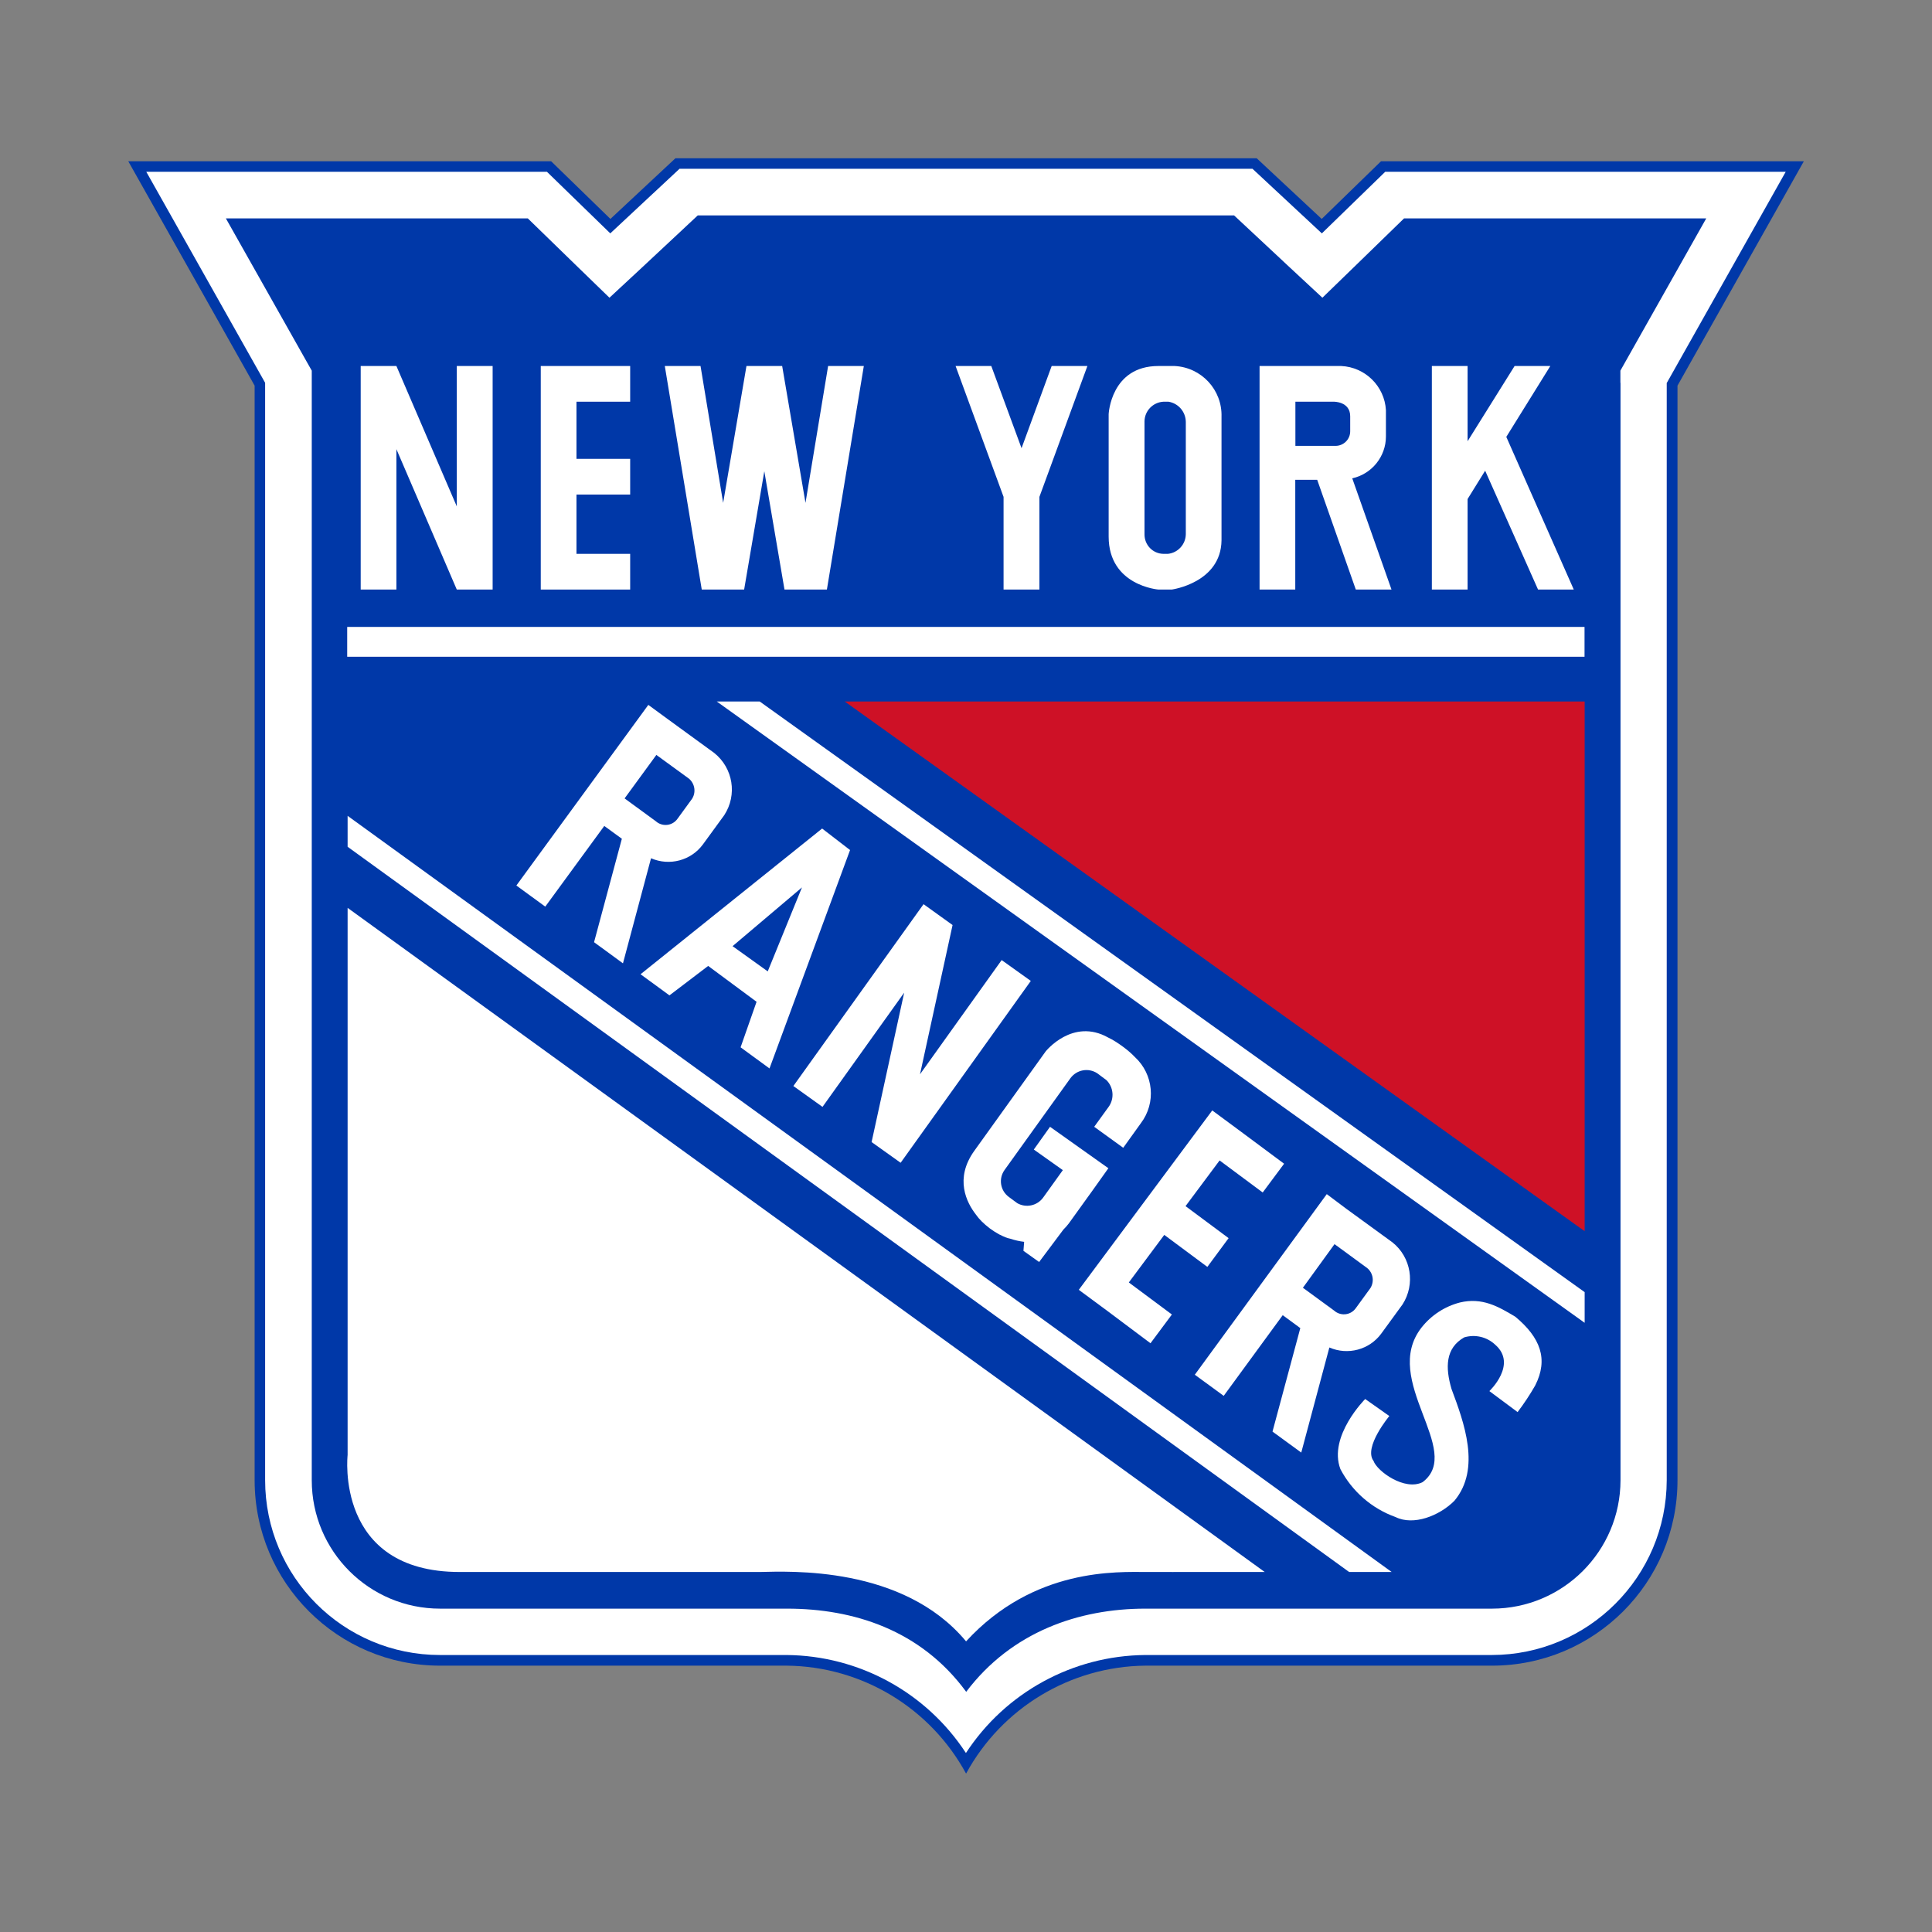 <svg width="79" height="79" viewBox="0 0 79 79" fill="none" xmlns="http://www.w3.org/2000/svg">
<rect x="0" y="0" width="79" height="79" fill="#808080" stroke="none"/>
<path d="M51.386 6.471L54.045 8.952L56.47 6.594H73.76L68.593 15.769V60.528C68.593 64.714 65.199 68.109 61.013 68.109H46.827C43.767 68.142 40.963 69.836 39.503 72.523C38.042 69.831 35.239 68.142 32.179 68.109H17.993C13.807 68.109 10.412 64.714 10.412 60.528V15.769L5.245 6.594H22.536L24.96 8.952L27.619 6.471H51.386Z" fill="#0038A8"/>
<path d="M68.159 15.652L73.019 7.023H56.643L54.051 9.543L51.214 6.901H27.786L24.955 9.543L22.363 7.023H5.981L10.841 15.652V60.522C10.841 64.474 14.041 67.674 17.993 67.674H32.173C35.133 67.702 37.881 69.207 39.497 71.681C41.114 69.207 43.862 67.702 46.821 67.674H61.002C64.948 67.668 68.147 64.469 68.153 60.522V15.652H68.159Z" fill="white"/>
<path d="M66.258 15.652V15.156L66.503 14.721L69.769 8.93H57.412L55.372 10.914L54.073 12.174L52.747 10.942L50.461 8.807H28.533L26.248 10.942L24.921 12.174L23.622 10.914L21.582 8.93H9.236L12.502 14.721L12.748 15.156V60.528C12.748 63.426 15.094 65.778 17.998 65.778H32.184C34.899 65.778 37.652 66.648 39.508 69.179C41.364 66.721 44.118 65.778 46.833 65.778H61.013C63.911 65.773 66.258 63.426 66.263 60.528V15.652H66.258Z" fill="#0038A8"/>
<path d="M64.797 50.344V28.684H34.542L64.797 50.344Z" fill="#CE1126"/>
<path d="M64.792 25.635H14.197V26.855H64.792V25.635Z" fill="white"/>
<path d="M31.064 28.684H29.308L64.797 54.09V52.836L31.064 28.684Z" fill="white"/>
<path d="M52.969 19.62H53.861L55.439 24.107H56.899L55.294 19.559C56.096 19.381 56.671 18.667 56.671 17.848V16.772C56.615 15.791 55.823 15.011 54.842 14.966H51.504V24.107H52.964V19.62H52.969ZM52.969 16.426H54.541C54.541 16.426 55.21 16.415 55.21 17.023V17.636C55.21 17.965 54.943 18.232 54.608 18.232C54.592 18.232 54.58 18.232 54.564 18.232H52.969V16.426Z" fill="white"/>
<path d="M47.368 24.107H47.914C47.914 24.107 49.926 23.834 49.948 22.095V17.045C49.982 15.941 49.129 15.022 48.031 14.966H47.368C45.422 14.966 45.333 16.934 45.333 16.934V21.939C45.333 23.951 47.368 24.107 47.368 24.107ZM46.799 21.844V17.229C46.805 16.8 47.145 16.449 47.574 16.426H47.78C48.187 16.493 48.482 16.839 48.488 17.251V21.844C48.482 22.257 48.17 22.602 47.758 22.647H47.574C47.139 22.641 46.794 22.285 46.799 21.844Z" fill="white"/>
<path d="M41.036 24.107H42.502V20.317L44.464 14.966H43.003L41.771 18.327L40.534 14.966H39.074L41.036 20.317V24.107Z" fill="white"/>
<path d="M60.01 20.406L60.728 19.247L62.891 24.107H64.352L61.593 17.864L63.393 14.966H61.932L60.01 18.043V14.966H58.549V24.107H60.01V20.406Z" fill="white"/>
<path d="M14.214 34.625L55.166 64.279H56.905L14.214 33.36V34.625Z" fill="white"/>
<path d="M53.209 59.396L54.358 55.099C55.11 55.428 55.996 55.193 56.481 54.53L57.351 53.337C57.88 52.512 57.707 51.414 56.938 50.801L55.422 49.697L55.054 49.43L54.252 48.828L48.856 56.213L50.038 57.077L52.451 53.778L53.17 54.307L52.033 58.538L53.209 59.396ZM54.569 50.873L55.84 51.804C56.13 51.988 56.219 52.367 56.041 52.663L56.03 52.679L55.433 53.499C55.238 53.766 54.865 53.822 54.597 53.627C54.586 53.616 54.575 53.61 54.564 53.599L53.276 52.657L54.569 50.873Z" fill="white"/>
<path d="M23.572 24.107H25.768V22.647H23.572V20.222H25.768V18.762H23.572V16.426H25.768V14.966H23.572H22.747H22.112V24.107H22.747H23.572Z" fill="white"/>
<path d="M50.082 45.785L49.569 45.406L44.112 52.741L44.625 53.12L45.288 53.61L47.044 54.926L47.919 53.75L46.158 52.44L47.607 50.495L49.369 51.804L50.238 50.628L48.477 49.319L49.87 47.451L51.632 48.761L52.507 47.585L50.745 46.275L50.082 45.785Z" fill="white"/>
<path d="M16.209 18.366L18.678 24.107H20.144V14.966H18.678V20.707L16.209 14.966H14.749V24.107H16.209V18.366Z" fill="white"/>
<path d="M28.968 24.107H30.155H30.428L31.253 19.269L32.078 24.107H32.351H33.539H33.812L35.322 14.966H33.862L32.937 20.562L31.983 14.966H30.523L29.57 20.562L28.645 14.966H27.184L28.695 24.107H28.968Z" fill="white"/>
<path d="M37.764 36.972L32.441 44.408L33.633 45.261L36.972 40.59L35.64 46.699L36.827 47.546L42.15 40.11L40.958 39.258L37.619 43.928L38.951 37.825L37.764 36.972Z" fill="white"/>
<path d="M45.929 42.808C45.712 42.647 45.5 42.513 45.311 42.424C43.856 41.61 42.758 42.992 42.758 42.992L39.837 47.061C39.023 48.198 39.525 49.179 39.91 49.67C40.027 49.843 40.227 50.043 40.478 50.233C40.606 50.328 40.74 50.411 40.863 50.478L40.874 50.483C40.88 50.489 40.885 50.489 40.891 50.489C41.047 50.573 41.192 50.629 41.309 50.651C41.493 50.712 41.688 50.757 41.877 50.779L41.849 51.147L42.49 51.604L43.483 50.277C43.561 50.199 43.633 50.121 43.7 50.032L44.659 48.7L45.322 47.769L44.129 46.922L42.936 46.075L42.273 47.005L43.46 47.847L42.652 48.973C42.407 49.307 41.95 49.402 41.593 49.196L41.247 48.94C40.896 48.678 40.824 48.187 41.08 47.836L43.772 44.085C44.029 43.739 44.508 43.65 44.87 43.889L45.244 44.168C45.534 44.458 45.573 44.915 45.339 45.25L44.742 46.075L45.929 46.933L46.649 45.93C47.284 45.093 47.167 43.928 46.409 43.226C46.281 43.092 46.119 42.947 45.929 42.808Z" fill="white"/>
<path d="M26.192 39.837L27.374 40.701L28.957 39.497L30.936 40.963L30.283 42.825L31.465 43.689L34.759 34.759L33.617 33.879L26.192 39.837ZM31.393 39.72L29.955 38.689L32.792 36.287L31.393 39.72Z" fill="white"/>
<path d="M61.966 53.844C61.269 53.426 60.611 53.042 59.697 53.259C59.073 53.421 58.521 53.783 58.126 54.285C56.442 56.442 59.881 59.313 58.17 60.606C57.44 60.974 56.314 60.165 56.163 59.736C55.745 59.179 56.81 57.902 56.81 57.902L55.823 57.206C55.823 57.206 54.302 58.727 54.809 60.071C55.288 60.985 56.097 61.687 57.066 62.033C57.797 62.395 58.85 61.988 59.469 61.369C60.572 60.054 59.859 58.153 59.352 56.793C59.095 55.913 59.101 55.127 59.87 54.686C60.316 54.552 60.801 54.664 61.141 54.987C62.061 55.79 60.901 56.882 60.901 56.882L62.055 57.741C62.317 57.395 62.557 57.033 62.774 56.654C63.326 55.567 62.98 54.692 61.966 53.844Z" fill="white"/>
<path d="M14.214 37.123V59.496C14.214 59.496 13.673 64.279 18.795 64.279H31.075C32.257 64.257 36.922 64.011 39.503 67.116C42.284 64.09 45.695 64.279 46.899 64.279H47.914L48.014 64.285C47.998 64.285 47.975 64.285 47.953 64.279H51.715L14.214 37.123Z" fill="white"/>
<path d="M29.208 30.791L27.692 29.687L27.324 29.419L26.51 28.823L21.114 36.209L22.296 37.072L24.709 33.773L25.428 34.297L24.291 38.527L25.473 39.391L26.621 35.094C27.374 35.423 28.26 35.188 28.745 34.525L29.615 33.332C30.155 32.502 29.977 31.409 29.208 30.791ZM28.305 32.652L28.294 32.669L27.697 33.488C27.502 33.756 27.129 33.812 26.861 33.617C26.85 33.605 26.839 33.6 26.828 33.589L25.54 32.647L26.839 30.869L28.11 31.794C28.394 31.978 28.483 32.362 28.305 32.652Z" fill="white"/>
</svg>

